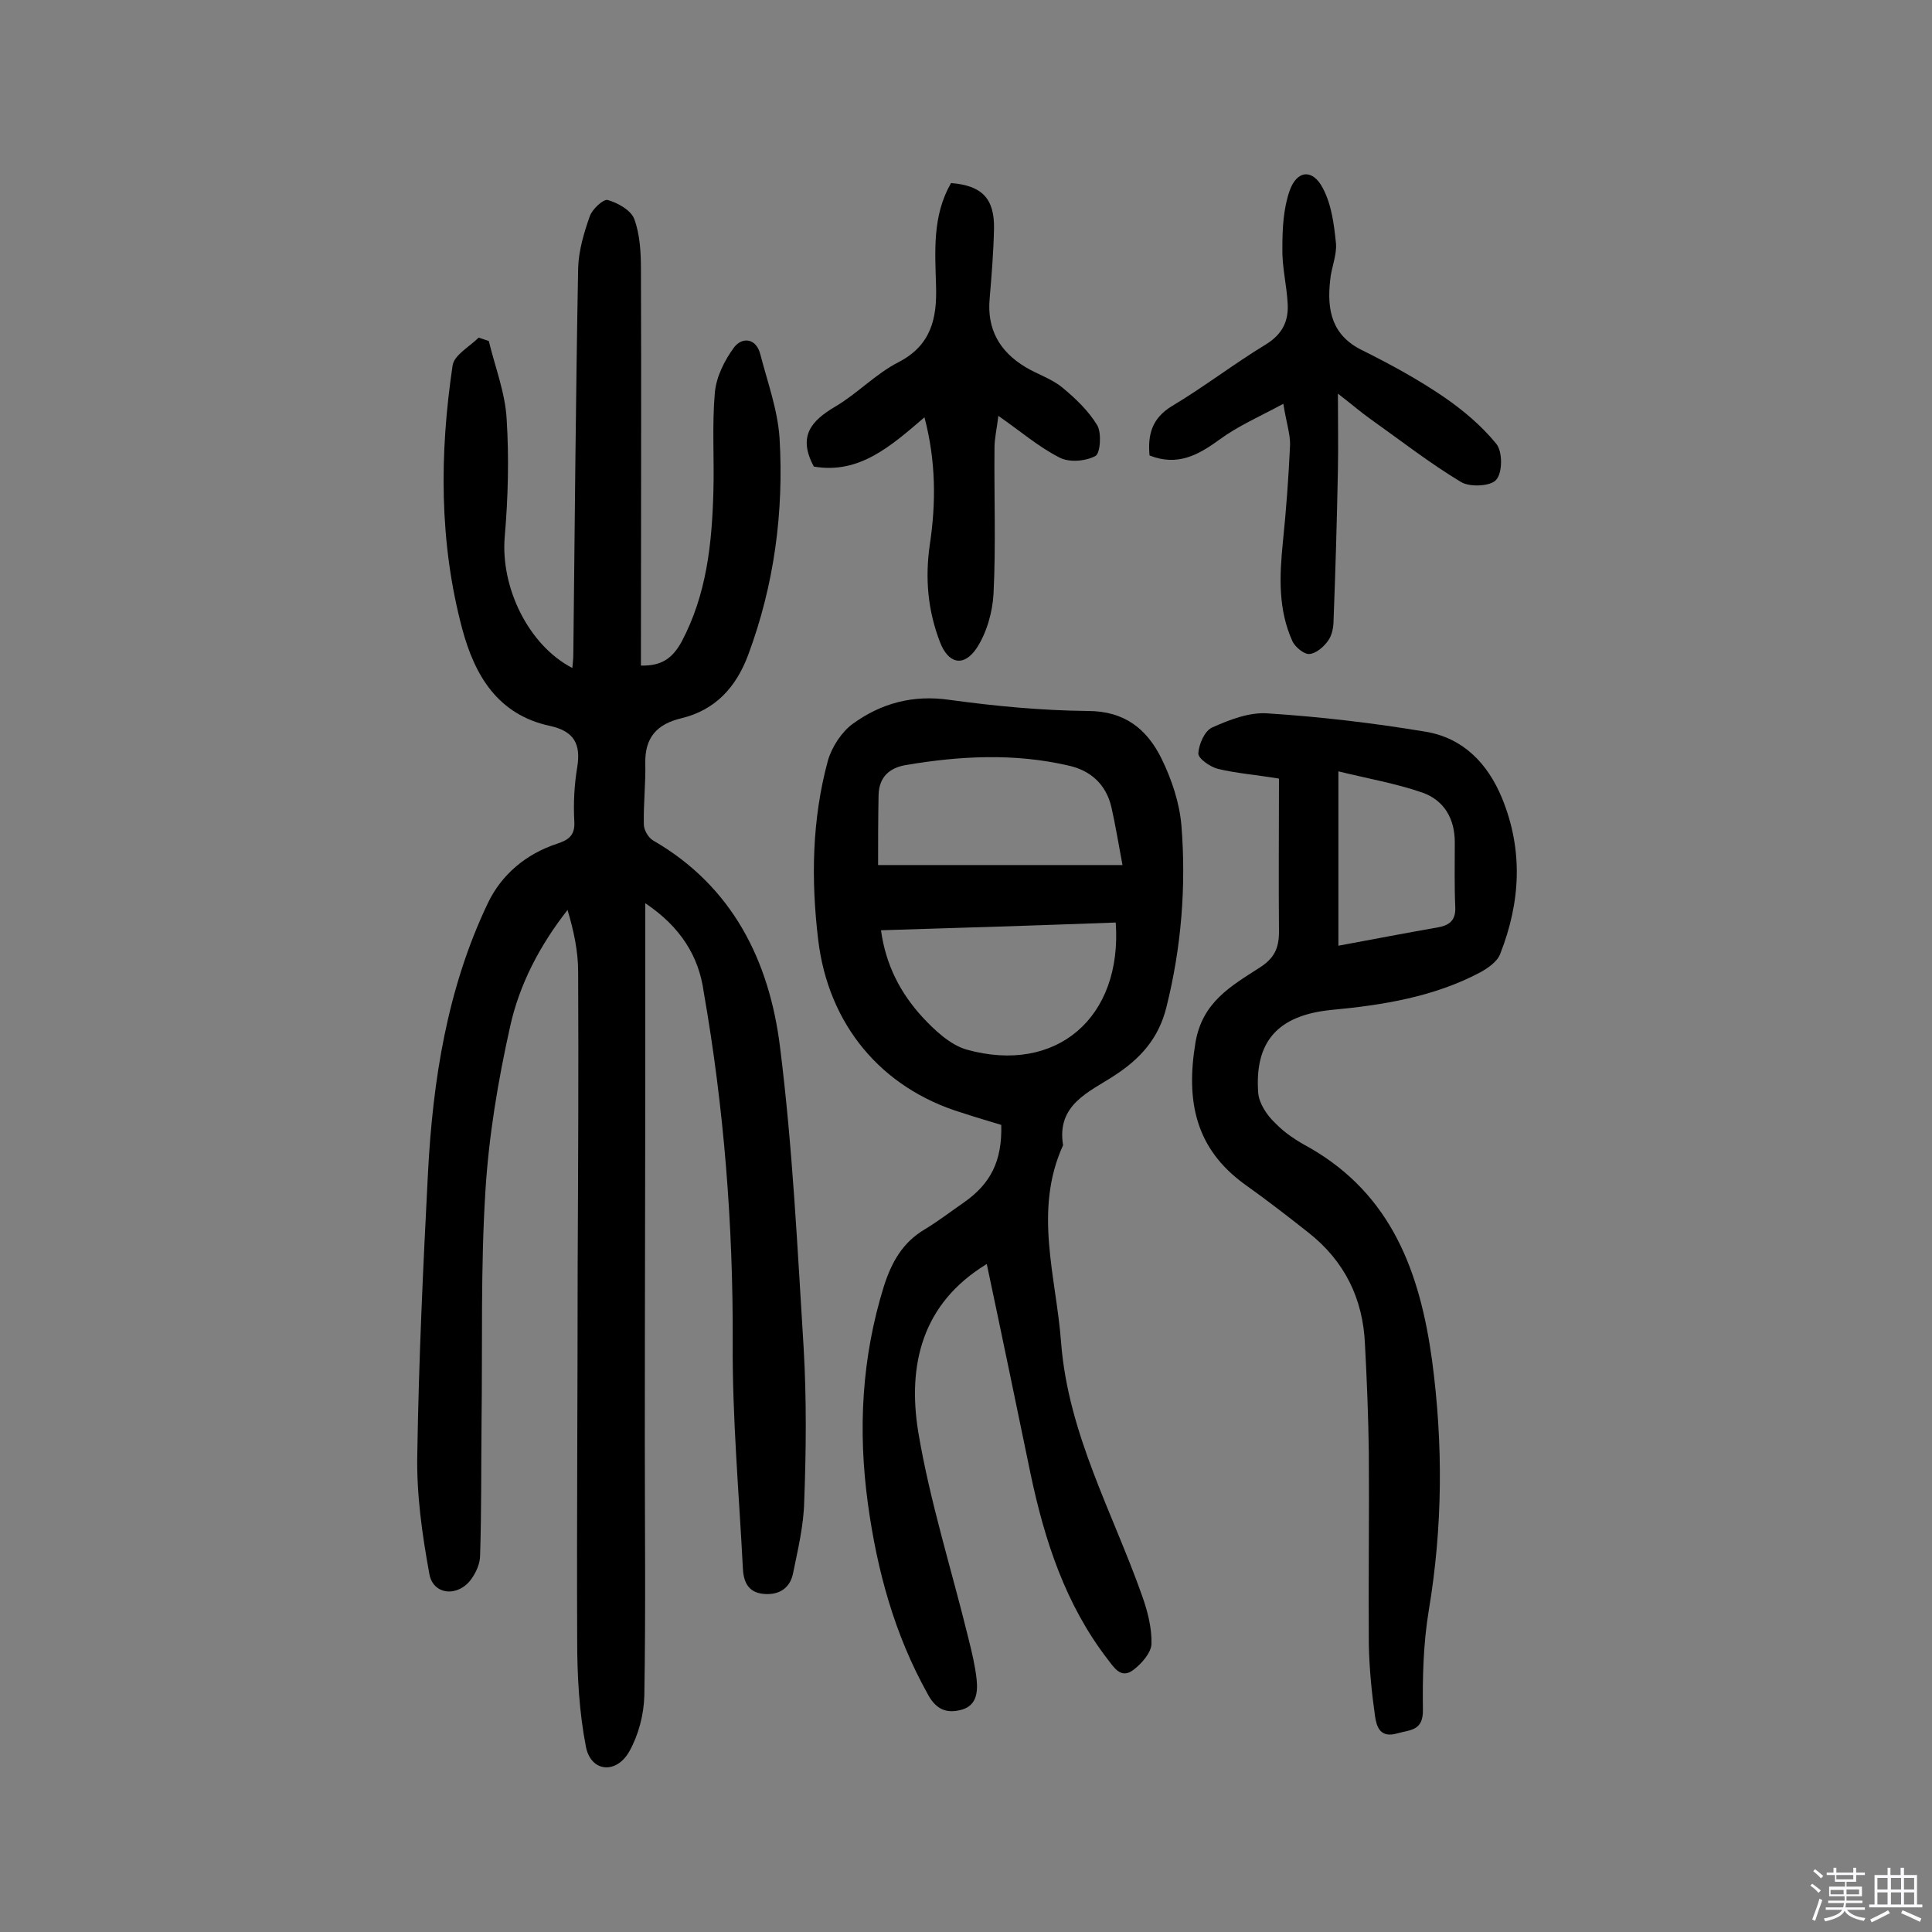 <svg enable-background="new 0 0 400 400" viewBox="0 0 400 400" xmlns="http://www.w3.org/2000/svg"><rect x="0" y="0" width="400" height="400" fill="#808080" stroke="none"/><path d="m374.8 390.4.4-.4c.7.5 1.3 1 1.8 1.4l-.5.5c-.5-.6-1.1-1.1-1.7-1.5zm1 7.3-.6-.3c.5-1.4 1.1-2.8 1.5-4.3.2.1.4.2.6.3-.5 1.3-1 2.8-1.5 4.3zm-.4-10.3.4-.4c.4.3 1 .8 1.7 1.4l-.5.5c-.4-.5-1-1-1.6-1.5zm2.5.3h1.7v-1h.6v1h3.5v-1h.6v1h1.8v.5h-1.8v1.4h-2v1h3.2v2h-3.2v.9h3.3v.5h-3.4c0 .3-.1.6-.1.9h4v.5h-3.7c.7.9 1.9 1.5 3.8 1.7-.1.2-.2.4-.3.6-2.1-.4-3.5-1.1-4-2.1-.4 1-1.8 1.7-4 2.2-.1-.2-.2-.4-.3-.6 2.1-.4 3.4-1 3.8-1.8h-3.4v-.5h3.6c.1-.3.1-.6.2-.9h-3.3v-.5h3.4c0-.3 0-.6 0-.9h-3.2v-2h3.3v-1h-2.1v-1.4h-1.7v-.5zm1.1 3.5v1h2.7c0-.3 0-.4 0-.4 0-.1 0-.2 0-.2 0-.1 0-.2 0-.3h-2.7zm1.2-3v.9h3.5v-.9zm4.7 3h-2.6v.6.4h2.6z" fill="#fbfafc"/><path d="m393.6 386.7h.6v1.5h2.7v6.1h1.1v.6h-11v-.6h1.1v-6.1h2.7v-1.5h.6v1.5h2.1v-1.5zm-2.7 8.8.4.6c-1.2.6-2.5 1.3-3.8 1.9-.1-.2-.2-.4-.3-.6 1.2-.6 2.5-1.2 3.7-1.9zm-2.2-6.7v2.4h2.1v-2.4zm0 3v2.5h2.1v-2.5zm2.8-3v2.4h2.1v-2.4zm0 3v2.5h2.1v-2.5zm6 6.1c-1.4-.7-2.7-1.3-3.9-1.8l.3-.6c1.5.6 2.7 1.2 3.9 1.7zm-1.2-9.1h-2.1v2.4h2.1zm-2.1 3v2.5h2.1v-2.5z" fill="#fbfafc"/><g fill="#010000"><path d="m133.6 187v26.3c0 28.4-.1 56.9-.1 85.3 0 17.5.2 35-.1 52.5-.1 3.9-1.2 8.1-3.1 11.5-2.7 4.8-8 4.3-9-1-1.4-7.2-1.8-14.7-1.8-22-.1-25.8.1-51.7.1-77.5.1-20.3.2-40.6.1-60.9 0-4.2-.9-8.5-2.2-12.8-5.8 7.4-10 15.5-11.9 24.2-2.5 11.2-4.4 22.6-5.1 34-1 15.9-.6 31.8-.8 47.7-.1 9.2 0 18.4-.3 27.7 0 1.7-.8 3.5-1.8 4.9-2.7 3.8-7.9 3.4-8.7-1-1.5-8.2-2.7-16.6-2.5-25 .3-19.3 1.2-38.6 2.2-57.9 1-19.4 4-38.4 12.4-56 2.8-5.9 7.9-10.2 14.3-12.3 2.4-.8 3.8-1.7 3.6-4.7-.2-3.7 0-7.5.6-11.1.8-4.8-.6-7.5-5.6-8.6-10.8-2.3-15.6-10.4-18.2-20.1-4.8-18-4.7-36.3-2-54.5.3-2.2 3.5-3.9 5.4-5.8.7.2 1.4.5 2.1.7 1.3 5.4 3.4 10.7 3.7 16.2.5 8 .3 16.2-.4 24.3-.9 10.5 4.9 22.5 14 27.2.1-1.1.2-2 .2-2.9.3-26.6.5-53.3 1-79.9.1-3.6 1.2-7.3 2.4-10.7.5-1.5 2.8-3.6 3.7-3.4 2.1.6 4.8 2.1 5.5 3.9 1.2 3.2 1.4 7 1.4 10.5.1 25.5 0 51 0 76.5v5.5c4.3.1 6.5-1.5 8.4-4.9 5.2-9.8 6.3-20.3 6.6-31.1.2-6.8-.3-13.7.3-20.5.3-3.3 2-6.7 4-9.4 1.6-2.1 4.5-2 5.4 1.4 1.5 5.8 3.6 11.5 4 17.4.9 15.3-1.1 30.4-6.5 44.9-2.5 6.7-6.8 11.4-13.8 13.1-5.1 1.2-7.6 4-7.5 9.3.1 4.2-.4 8.4-.3 12.7 0 1.1.9 2.7 1.9 3.3 16.5 9.5 24.1 25 26.3 42.8 2.6 20.7 3.6 41.6 4.9 62.5.6 10.5.5 21.1.1 31.6-.1 4.9-1.3 9.9-2.3 14.8-.6 3.1-2.9 4.6-6.1 4.3-3.4-.3-4.2-2.8-4.3-5.4-.8-15.5-2.2-31.1-2.1-46.6.1-24.4-1.8-48.6-6-72.6-1-7.4-4.8-13.5-12.1-18.4z"/><path d="m204.3 261.7c-13.5 8.2-16.4 21-14.2 34.7 2.4 14.4 6.9 28.5 10.4 42.8.7 2.8 1.4 5.7 1.7 8.5.3 2.9-.1 5.7-3.6 6.4-3.1.7-5.1-.6-6.6-3.5-6.8-12.2-10.4-25.4-12.3-39.2-2.1-15.3-1.3-30.3 3.3-45.1 1.6-5 3.9-9.1 8.5-11.8 2.8-1.7 5.4-3.7 8-5.5 5.6-3.9 8-8.6 7.8-16.1-2.6-.8-5.4-1.6-8.1-2.5-16.8-5.1-27.7-18.3-29.8-35.8-1.5-12.5-1.3-24.9 2-37.1.8-2.8 2.8-5.9 5.1-7.6 5.9-4.3 12.5-6.1 20.1-5 9.5 1.3 19 2.2 28.6 2.3 7.7 0 12.3 3.8 15.3 9.9 2.1 4.3 3.7 9.1 4.1 13.8 1 12.6 0 25.2-3.1 37.6-1.6 6.5-5.4 10.7-10.8 14.2-5.2 3.4-12 6-10.6 14.4-6.2 13.6-1.4 27.3-.4 41 1.5 18.9 10.7 35.1 16.8 52.4 1.1 3.1 2 6.6 1.9 9.9-.1 1.8-2 4-3.7 5.3-2.6 2-4-.4-5.4-2.2-8.7-11.3-13-24.5-15.9-38.2-3-14.5-6-29-9.1-43.6zm-22.5-82.6h50.6c-.9-4.8-1.5-8.5-2.3-12-1.1-4.7-4.3-7.6-8.9-8.6-11.2-2.6-22.5-2-33.7-.1-3.4.6-5.5 2.5-5.6 6.2-.1 4.9-.1 9.9-.1 14.5zm.6 13.5c1 7.3 4.1 13.1 8.6 18 2.5 2.7 5.7 5.7 9.1 6.7 18.6 5.2 32.3-6.6 30.9-26.3-16.1.6-32.2 1.1-48.6 1.6z"/><path d="m264.8 161.2c-4.9-.8-8.8-1.1-12.6-2-1.6-.4-4.1-2.1-4.1-3.2.1-1.9 1.3-4.7 2.9-5.4 3.6-1.6 7.7-3.2 11.5-2.9 10.9.7 21.9 2 32.7 3.8 7.7 1.3 12.8 6.5 15.8 13.8 4.4 10.8 3.8 21.5-.4 32.2-.6 1.6-2.5 2.9-4.1 3.8-9.6 5.1-20.2 6.8-30.9 7.8-10.9 1.1-15.9 6.4-15.1 17.2.2 2.2 1.8 4.6 3.5 6.2 2 2.1 4.5 3.7 7.1 5.1 17.1 9.8 22.9 25.9 25.4 44.1 2.3 17.3 2.2 34.5-.7 51.8-1.1 6.7-1.3 13.6-1.2 20.4.1 4.5-2.6 4.2-5.4 5-3.5 1-4.2-1.5-4.5-3.5-.7-4.9-1.2-9.9-1.3-14.9-.1-13.3.1-26.6 0-39.8-.1-7.5-.4-14.9-.8-22.4-.4-9.4-4.2-17.2-11.7-23.1-4.3-3.4-8.7-6.8-13.2-10-10.2-7.4-12.2-17.2-10.2-29.3 1.4-8.4 7.3-11.7 13.2-15.5 3-1.9 4.1-3.9 4.1-7.5-.1-10.5 0-20.8 0-31.7zm12.3 34.6c7-1.3 13.8-2.6 20.6-3.8 2.3-.4 3.7-1.4 3.6-4.1-.2-4.5-.1-9-.1-13.5 0-4.9-2.2-8.7-6.7-10.3-5.5-1.9-11.3-2.9-17.4-4.4z"/><path d="m168.5 96.6c-3.4-6.3-.5-9.5 4.4-12.4 4.6-2.7 8.4-6.8 13.1-9.2 6.8-3.5 8-9.1 7.8-15.7-.2-7.3-.8-14.6 3.1-21.4 6.3.5 9 3.1 8.9 9.4-.1 4.9-.5 9.7-.9 14.5-.6 6.4 2.1 11 7.4 14.2 2.5 1.5 5.4 2.4 7.6 4.2 2.8 2.3 5.5 4.9 7.3 7.9.9 1.6.6 5.8-.4 6.3-2 1.1-5.5 1.4-7.5.3-4.3-2.2-8-5.4-12.6-8.6-.3 2.6-.8 4.6-.8 6.6-.1 10.1.3 20.2-.2 30.2-.2 3.8-1.4 8.1-3.5 11.3-2.7 4-5.9 3.2-7.6-1.3-2.5-6.5-3.1-13.1-2.1-20.1 1.3-8.6 1.3-17.3-1.1-26.4-7 6-13.5 11.8-22.9 10.2z"/><path d="m265.7 83.6c-5 2.7-9.4 4.6-13.2 7.4-4.4 3.2-8.7 5.6-14.5 3.3-.4-4.3.5-7.7 4.6-10.2 6.7-4 12.9-8.8 19.5-12.8 3.4-2.1 4.7-4.8 4.5-8.4-.2-3.9-1.2-7.7-1.1-11.6 0-3.9.2-8.1 1.5-11.8 1.5-4.3 4.8-4.6 6.9-.5 1.8 3.4 2.3 7.5 2.7 11.4.2 2.5-1 5.1-1.2 7.6-.7 6.2.3 11.5 6.8 14.6 5.8 2.9 11.5 6 16.9 9.7 3.9 2.7 7.7 5.9 10.7 9.6 1.3 1.6 1.3 5.9 0 7.4-1.1 1.4-5.5 1.6-7.3.5-6.5-3.9-12.5-8.6-18.7-13-2-1.4-3.8-3-6.8-5.3 0 6 .1 10.9 0 15.8-.2 10.4-.5 20.7-.9 31.1 0 1.4-.3 3.1-1.1 4.2-.9 1.3-2.5 2.7-3.9 2.8-1.1.1-2.9-1.4-3.5-2.6-3-6.6-2.7-13.5-2-20.5.7-6.8 1.2-13.6 1.5-20.3 0-2.3-.8-4.6-1.4-8.4z"/></g></svg>